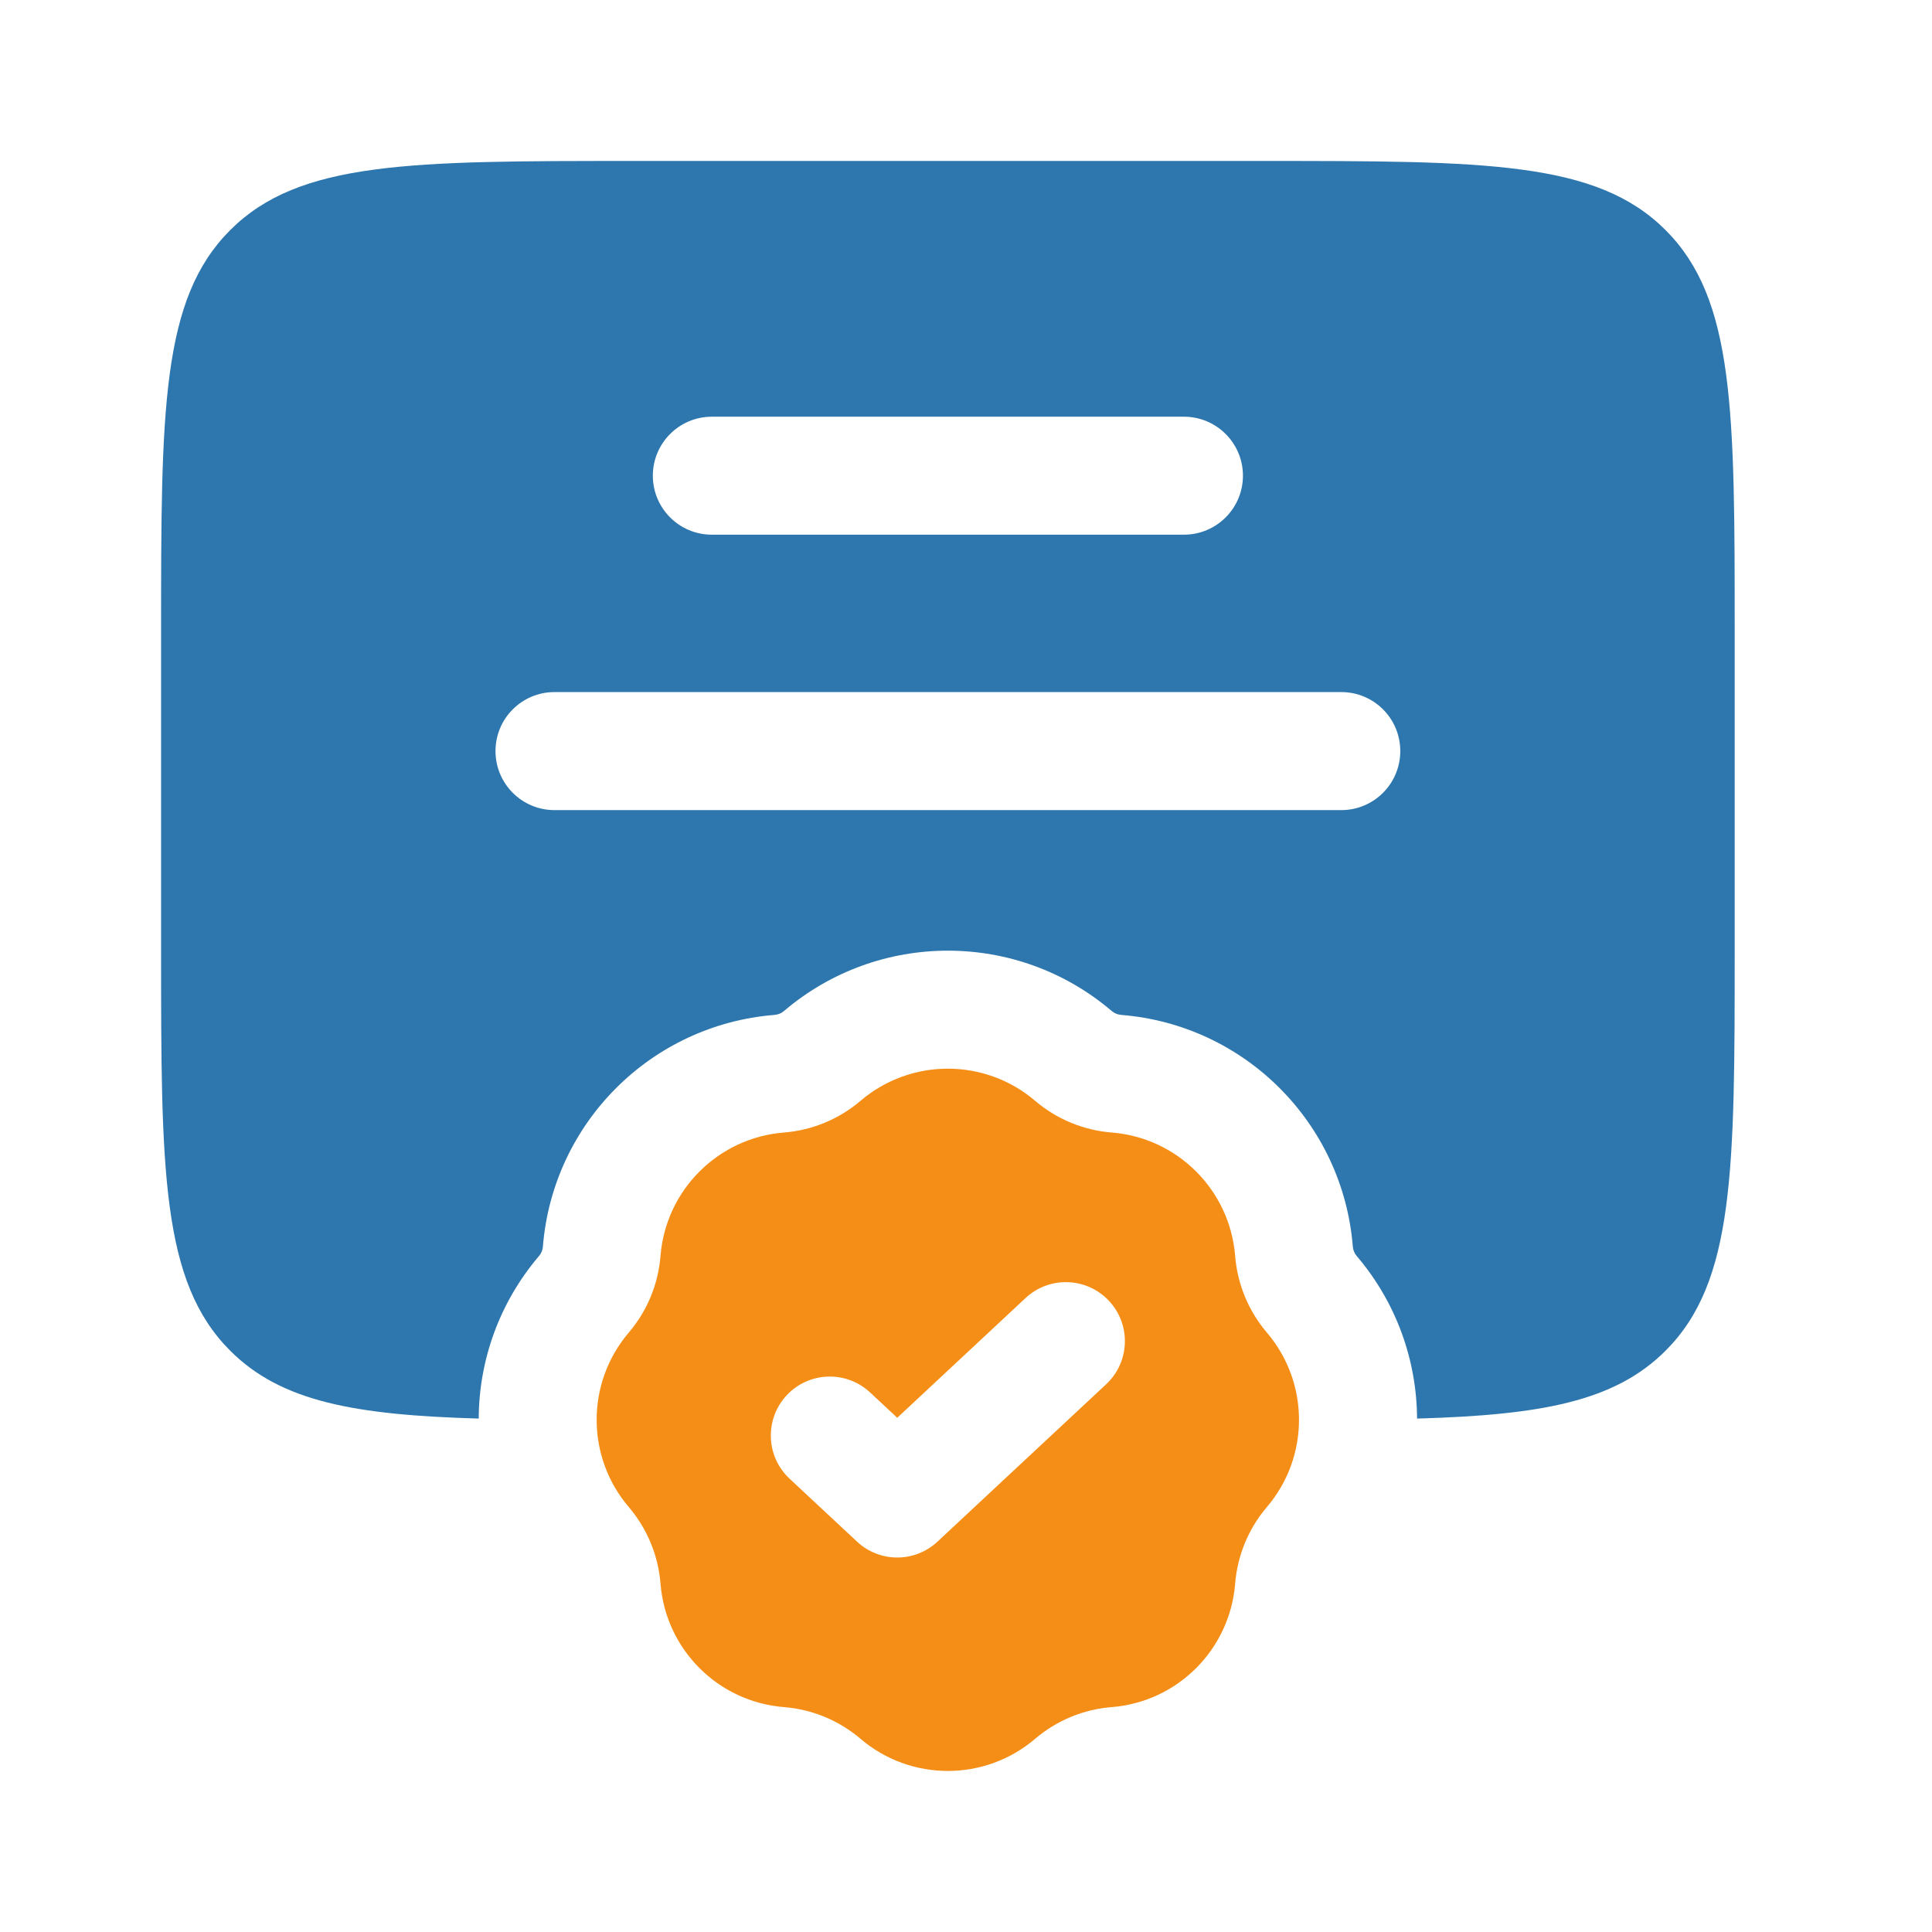 <svg width="32" height="32" viewBox="0 0 32 32" fill="none" xmlns="http://www.w3.org/2000/svg">
<path fill-rule="evenodd" clip-rule="evenodd" d="M2.668 15.698V10.485C2.668 6.799 2.668 4.956 3.813 3.811C4.958 2.666 6.801 2.666 10.487 2.666H20.913C24.599 2.666 26.442 2.666 27.587 3.811C28.732 4.956 28.732 6.799 28.732 10.485V15.698C28.732 19.384 28.732 21.227 27.587 22.372C26.744 23.215 25.524 23.437 23.471 23.496C23.466 22.537 23.133 21.58 22.471 20.803C22.434 20.76 22.412 20.705 22.407 20.648C22.243 18.6 20.617 16.973 18.569 16.81C18.512 16.805 18.457 16.783 18.413 16.745C16.85 15.413 14.55 15.413 12.986 16.745C12.942 16.783 12.888 16.805 12.83 16.81C10.782 16.973 9.156 18.6 8.992 20.648C8.988 20.705 8.965 20.76 8.928 20.803C8.266 21.58 7.933 22.537 7.929 23.496C5.875 23.437 4.655 23.215 3.813 22.372C2.668 21.227 2.668 19.384 2.668 15.698ZM10.813 7.879C10.813 7.339 11.251 6.902 11.79 6.902H19.61C20.149 6.902 20.587 7.339 20.587 7.879C20.587 8.419 20.149 8.856 19.61 8.856H11.79C11.251 8.856 10.813 8.419 10.813 7.879ZM9.184 11.463C8.644 11.463 8.207 11.9 8.207 12.44C8.207 12.98 8.644 13.418 9.184 13.418H22.216C22.756 13.418 23.193 12.98 23.193 12.44C23.193 11.9 22.756 11.463 22.216 11.463H9.184Z" fill="#2E77AE"/>
<path fill-rule="evenodd" clip-rule="evenodd" d="M17.145 18.233C16.312 17.523 15.086 17.523 14.253 18.233C13.896 18.537 13.453 18.721 12.985 18.758C11.894 18.845 11.027 19.711 10.94 20.802C10.903 21.27 10.719 21.714 10.415 22.071C9.705 22.904 9.705 24.129 10.415 24.962C10.719 25.319 10.903 25.763 10.94 26.23C11.027 27.322 11.894 28.188 12.985 28.275C13.453 28.312 13.896 28.496 14.253 28.8C15.086 29.51 16.312 29.51 17.145 28.8C17.502 28.496 17.945 28.312 18.413 28.275C19.504 28.188 20.37 27.322 20.458 26.23C20.495 25.763 20.679 25.319 20.983 24.962C21.693 24.129 21.693 22.904 20.983 22.071C20.679 21.714 20.495 21.27 20.458 20.802C20.37 19.711 19.504 18.845 18.413 18.758C17.945 18.721 17.502 18.537 17.145 18.233ZM18.321 22.928C18.716 22.56 18.737 21.941 18.369 21.547C18 21.152 17.382 21.131 16.987 21.499L14.861 23.483L14.411 23.063C14.017 22.695 13.398 22.716 13.03 23.11C12.662 23.505 12.683 24.124 13.078 24.492L14.195 25.534C14.57 25.885 15.153 25.885 15.528 25.534L18.321 22.928Z" fill="#F58E16"/>
</svg>
